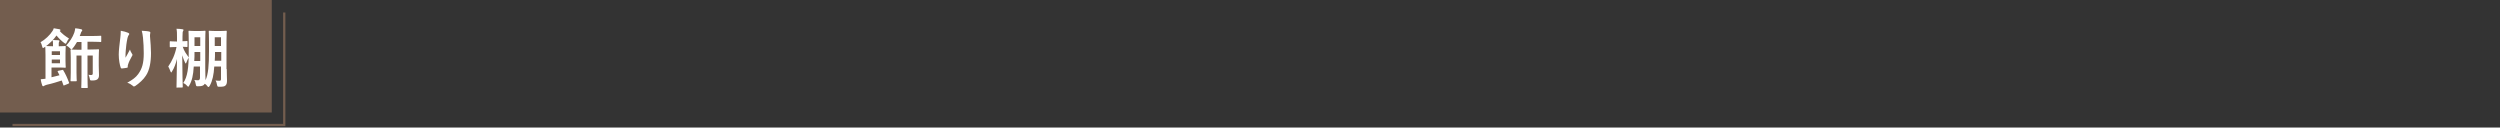 <?xml version="1.0" encoding="utf-8"?>
<!-- Generator: Adobe Illustrator 26.0.2, SVG Export Plug-In . SVG Version: 6.00 Build 0)  -->
<svg version="1.1" id="レイヤー_1" xmlns="http://www.w3.org/2000/svg" xmlns:xlink="http://www.w3.org/1999/xlink" x="0px"
	 y="0px" viewBox="0 0 1000 51" style="enable-background:new 0 0 1000 51;" xml:space="preserve">
<rect x="0" y="0" width="1000" height="51" fill="#333333" stroke="none"/>
<style type="text/css">
	.st0{fill:none;stroke:#735D4E;stroke-width:0.9;stroke-miterlimit:10;}
	.st1{fill:#735D4E;}
	.st2{fill:#FFFFFF;}
</style>
<polyline class="st0" points="113.7,5 113.7,50 5,50 "/>
<g>
	<rect class="st1" width="108.7" height="45"/>
</g>
<g>
	<path class="st2" d="M23.8,12.3c1.1,1.3,2.4,2.2,3.8,3.1c-0.3,0.3-0.7,1-0.9,1.5c-0.2,0.4-0.3,0.6-0.4,0.6c-0.1,0-0.3-0.1-0.6-0.3
		c-1.2-0.9-2.3-2-3.1-3c-1.2,1.7-2.8,3.3-4.8,4.7c-0.3,0.2-0.4,0.3-0.6,0.3c-0.1,0-0.2-0.1-0.3-0.5c-0.2-0.8-0.4-1.4-0.7-1.8
		c1.9-1.1,3.7-2.8,4.8-4.5c0.2-0.3,0.4-0.7,0.5-1.1c0.8,0.1,1.7,0.3,2.3,0.4c0.3,0.1,0.4,0.2,0.4,0.3c0,0.2-0.1,0.3-0.3,0.4
		L23.8,12.3z M24.8,28c0.3-0.1,0.4-0.1,0.5,0.1c0.9,1.5,1.6,3,2.3,4.9c0.1,0.3,0.1,0.3-0.3,0.5l-1.5,0.6c-0.4,0.2-0.4,0.1-0.5-0.2
		c-0.2-0.6-0.4-1.1-0.6-1.7c-1.9,0.6-3.7,1.2-6,1.7c-0.4,0.1-0.8,0.3-1,0.4c-0.1,0.1-0.3,0.2-0.4,0.2c-0.2,0-0.3-0.1-0.4-0.3
		c-0.2-0.6-0.5-1.5-0.6-2.5c0.6-0.1,1.2-0.1,1.9-0.2v-9.5c0-2.1-0.1-3.1-0.1-3.3c0-0.3,0-0.3,0.3-0.3c0.2,0,1,0.1,2.7,0.1h0.1v-0.8
		c0-0.5,0-1.1-0.2-1.7c0.8,0,1.6,0.1,2.4,0.1c0.2,0,0.4,0.2,0.4,0.3c0,0.1-0.1,0.2-0.2,0.4c-0.1,0.2-0.1,0.5-0.1,0.9v0.8h0.3
		c1.4,0,2.1-0.1,2.2-0.1c0.3,0,0.3,0,0.3,0.3c0,0.2-0.1,0.9-0.1,2.5v3.1c0,1.6,0.1,2.4,0.1,2.5c0,0.2,0,0.3-0.3,0.3
		c-0.2,0-0.8-0.1-2.2-0.1h-3.2v3.9c1.1-0.3,2.2-0.5,3.2-0.8l-0.7-1.4c-0.1-0.2-0.1-0.3,0.3-0.4L24.8,28z M20.7,20.5v1.5H24v-1.5
		H20.7z M24,23.8h-3.3v1.5H24V23.8z M39.5,26.3c0,1.5,0.1,2.6,0.1,3.7c0,0.7-0.1,1.2-0.6,1.7c-0.4,0.3-1,0.5-2.1,0.5
		c-0.8,0-0.9,0-1-0.8c-0.1-0.5-0.3-1.1-0.5-1.5c0.5,0.1,0.7,0.1,1.1,0.1c0.4,0,0.6-0.2,0.6-0.6v-7.2H35v8.5c0,2.7,0.1,4.1,0.1,4.2
		c0,0.3,0,0.3-0.3,0.3h-2c-0.3,0-0.3,0-0.3-0.3c0-0.2,0.1-1.5,0.1-4.2v-8.5h-2v6.8c0,2.1,0.1,3,0.1,3.2c0,0.2,0,0.3-0.3,0.3h-1.9
		c-0.3,0-0.3,0-0.3-0.3c0-0.2,0.1-1.1,0.1-3.2V23c0-1.9-0.1-2.7-0.1-2.9c0-0.3,0-0.3,0.3-0.3c0.2,0,0.9,0.1,3.1,0.1h1v-3.1h-1.8
		c-0.5,0.8-1,1.7-1.7,2.5c-0.3,0.3-0.4,0.5-0.5,0.5c-0.1,0-0.3-0.2-0.6-0.5c-0.5-0.5-1-0.9-1.5-1.1c1.5-1.7,2.5-3.2,3.2-5.1
		c0.2-0.6,0.3-1.1,0.4-1.8c0.9,0.1,1.6,0.2,2.4,0.4c0.3,0.1,0.4,0.2,0.4,0.4c0,0.2-0.1,0.3-0.2,0.4c-0.2,0.2-0.3,0.5-0.5,1.1
		l-0.3,0.8h5.2c2.2,0,2.9-0.1,3.1-0.1c0.3,0,0.3,0,0.3,0.3v1.9c0,0.2,0,0.3-0.3,0.3c-0.2,0-0.9-0.1-3.1-0.1H35v3.1h1.2
		c2.2,0,3-0.1,3.1-0.1c0.3,0,0.3,0,0.3,0.3c0,0.2-0.1,1.2-0.1,3.1V26.3z"/>
	<path class="st2" d="M51.2,13.1c0.3,0.1,0.5,0.3,0.5,0.5c0,0.2-0.1,0.3-0.2,0.4c-0.2,0.2-0.3,0.6-0.5,1.2c-0.4,1.8-0.6,3.6-0.7,5
		c-0.1,0.9-0.1,1.9-0.1,2.9c0.6-1,1.1-2,1.8-3.3c0.2,0.8,0.5,1.2,0.8,1.7c0.1,0.2,0.2,0.3,0.2,0.4c0,0.2-0.1,0.4-0.3,0.7
		c-0.6,1.1-1.2,2.2-1.5,3.3c-0.1,0.2-0.1,0.5-0.1,0.8c0,0.3-0.1,0.4-0.3,0.4c-0.3,0.1-1.4,0.2-2.1,0.3c-0.2,0-0.3-0.2-0.4-0.3
		c-0.4-1.1-0.8-3.1-0.8-5.3c0-1.7,0.3-3.9,0.6-6.5c0.1-0.9,0.2-1.8,0.2-3C49.5,12.5,50.5,12.8,51.2,13.1z M59.6,12.6
		c0.5,0.1,0.6,0.3,0.5,0.7c-0.1,0.4-0.1,0.8-0.1,1.2c0.2,2.5,0.4,4.8,0.4,6.7c0,3.7-0.6,6.9-2,9c-1,1.6-2.7,3.1-4.3,4.2
		c-0.2,0.1-0.4,0.2-0.5,0.2c-0.2,0-0.3-0.1-0.5-0.3c-0.6-0.5-1.4-1-2.2-1.2c2.1-1.2,3.4-2.1,4.4-3.5c1.5-2.1,2.2-4.2,2.2-8.3
		c0-1.8-0.1-4.5-0.3-6.2c-0.1-1.3-0.3-1.9-0.5-2.8C57.8,12.4,58.8,12.4,59.6,12.6z"/>
	<path class="st2" d="M70.9,35.1c-0.3,0-0.3,0-0.3-0.3c0-0.4,0.1-5.3,0.2-11.2c-0.5,1.9-1.1,3.6-2,5c-0.1,0.3-0.3,0.4-0.3,0.4
		c-0.1,0-0.2-0.2-0.3-0.4c-0.3-0.8-0.6-1.5-0.9-2c1.5-2.2,2.7-4.7,3.3-7.8h-0.2c-1.6,0-2,0.1-2.2,0.1c-0.3,0-0.3,0-0.3-0.3v-1.8
		c0-0.3,0-0.3,0.3-0.3c0.2,0,0.6,0.1,2.2,0.1h0.4v-1.7c0-1.5,0-2.4-0.2-3.4c1,0,1.7,0.1,2.4,0.2c0.3,0.1,0.4,0.1,0.4,0.3
		c0,0.2-0.1,0.3-0.2,0.5C73.1,12.6,73,13,73,14.7v1.8c1.1,0,1.5-0.1,1.7-0.1c0.3,0,0.3,0,0.3,0.3v1.8c0,0.3,0,0.3-0.3,0.3
		c-0.1,0-0.5,0-1.6-0.1c0.5,1.7,1.5,3,2.4,4.3c-0.3,0.5-0.7,1.3-0.9,1.9c-0.1,0.3-0.2,0.5-0.3,0.5s-0.2-0.1-0.3-0.4
		c-0.4-0.9-0.8-1.8-1.1-2.9c0,6.8,0.2,12.2,0.2,12.6c0,0.3,0,0.3-0.3,0.3H70.9z M90.7,27.6c0,2.3,0.1,3.5,0.1,4.5
		c0,1-0.1,1.6-0.6,2.1c-0.4,0.4-1.1,0.5-2.4,0.5c-0.8,0-0.8,0-1-0.8c-0.1-0.7-0.3-1.3-0.6-1.7c0.7,0.1,1.2,0.1,1.7,0.1
		c0.3,0,0.5-0.2,0.5-0.7v-5h-2.7c-0.2,3.3-0.7,5.7-1.8,7.7c-0.2,0.3-0.3,0.5-0.5,0.5c-0.2,0-0.3-0.1-0.5-0.4c-0.3-0.4-0.6-0.7-1-0.9
		c-0.1,0.2-0.2,0.3-0.3,0.4c-0.4,0.4-1,0.6-2.3,0.6c-0.8,0-0.8,0.1-1-0.8c-0.1-0.8-0.3-1.3-0.6-1.7c0.7,0.1,1.2,0.1,1.6,0.1
		c0.4,0,0.7-0.4,0.7-1v-4.5h-2.5c-0.2,3.5-0.7,5.7-1.8,7.6c-0.2,0.3-0.3,0.5-0.4,0.5c-0.1,0-0.2-0.1-0.5-0.4c-0.4-0.5-1-0.9-1.5-1.1
		c1.7-2.5,2.2-6,2.2-12.6v-3.9c0-2.6-0.1-3.9-0.1-4.1c0-0.3,0-0.3,0.3-0.3c0.2,0,0.6,0.1,2.1,0.1h2c1.5,0,1.9-0.1,2.1-0.1
		c0.3,0,0.3,0,0.3,0.3c0,0.2-0.1,1.5-0.1,4.1v10.6c0,2.3,0.1,3.5,0.1,4.2c0,0.2,0,0.5,0,0.6c1.1-2.4,1.4-5.9,1.4-11.7v-3.8
		c0-2.6-0.1-3.9-0.1-4c0-0.3,0-0.3,0.3-0.3c0.2,0,0.6,0.1,2.2,0.1h2.2c1.6,0,2-0.1,2.2-0.1c0.2,0,0.3,0,0.3,0.3c0,0.2-0.1,1.5-0.1,4
		V27.6z M80.1,24.3v-3.5h-2.3v0.1c0,1.2,0,2.4-0.1,3.5H80.1z M77.8,14.9v3.5h2.3v-3.5H77.8z M88.5,24.3v-3.5h-2.5
		c0,1.3,0,2.4-0.1,3.5H88.5z M85.9,14.9v3.5h2.5v-3.5H85.9z"/>
</g>
</svg>
